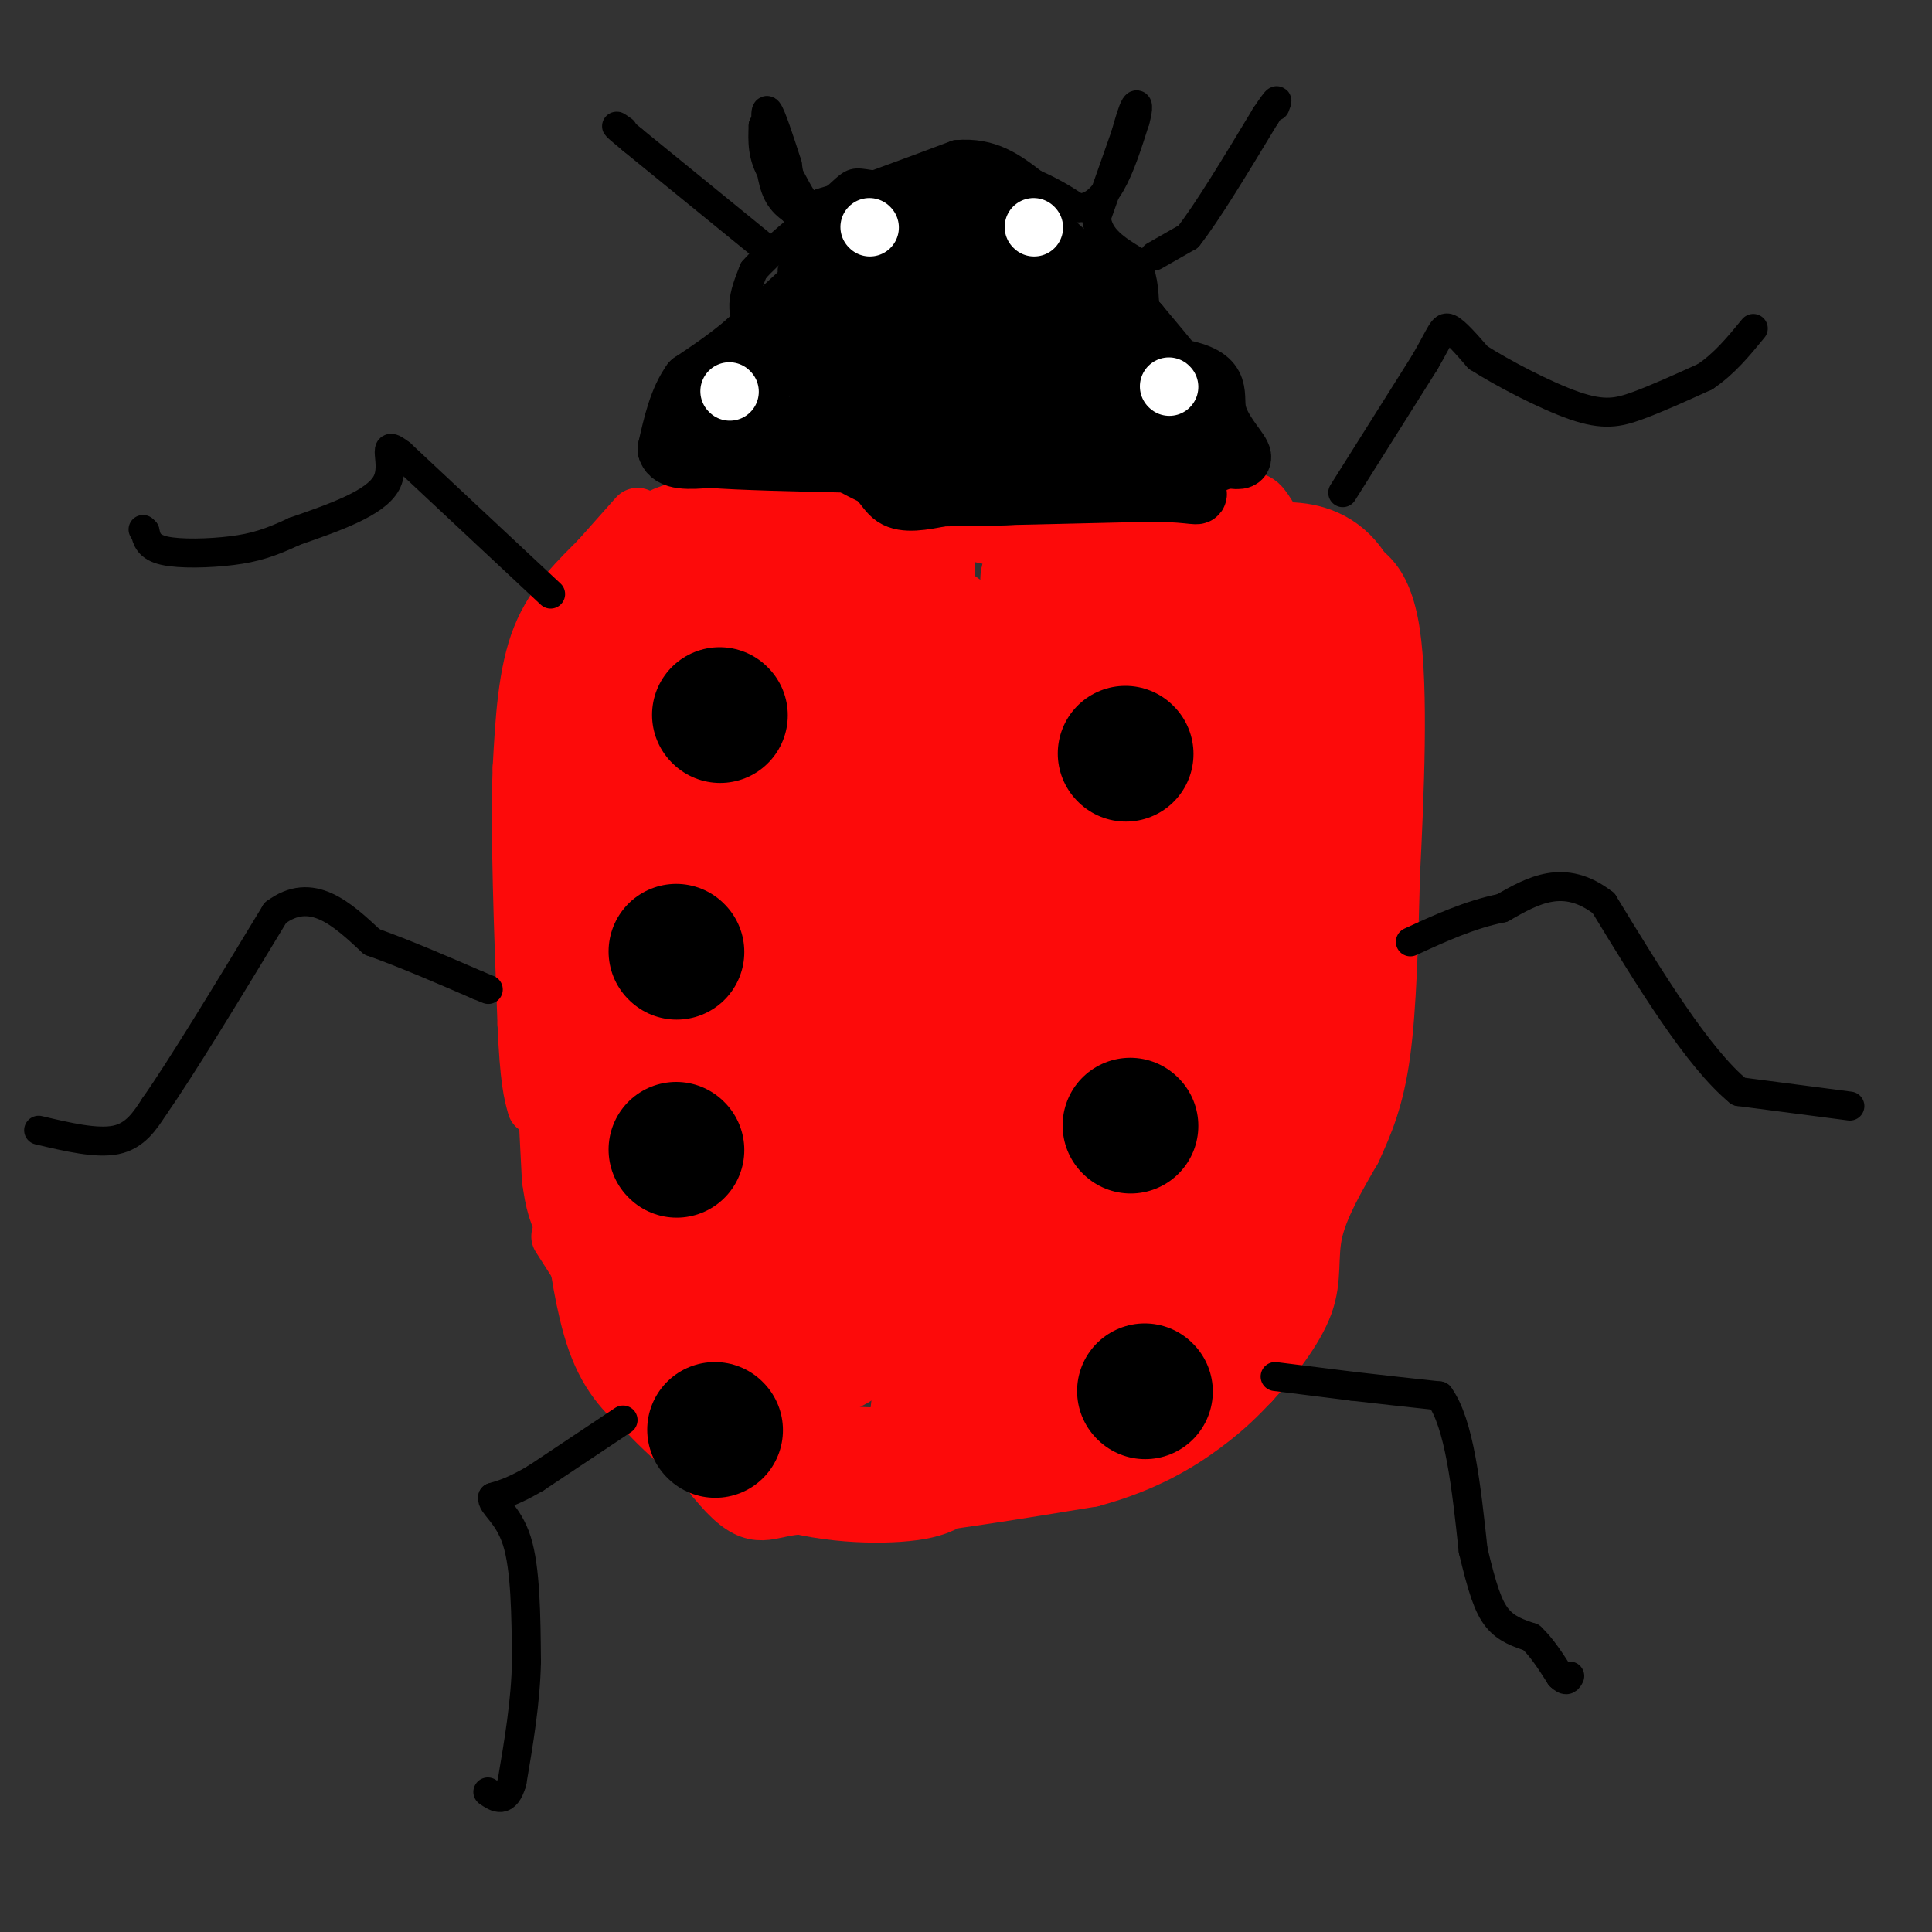<svg viewBox='0 0 400 400' version='1.1' xmlns='http://www.w3.org/2000/svg' xmlns:xlink='http://www.w3.org/1999/xlink'><rect x="0" y="0" width="400" height="400" fill="#333333" stroke="none"/><g fill='none' stroke='#FD0A0A' stroke-width='12' stroke-linecap='round' stroke-linejoin='round'><path d='M132,107c0.000,0.000 -8.000,9.000 -8,9'/><path d='M124,116c-3.733,3.756 -9.067,8.644 -12,16c-2.933,7.356 -3.467,17.178 -4,27'/><path d='M108,159c-0.500,13.333 0.250,33.167 1,53'/><path d='M109,212c0.500,11.667 1.250,14.333 2,17'/><path d='M116,256c0.000,0.000 32.000,50.000 32,50'/><path d='M148,306c7.333,9.111 9.667,6.889 15,6c5.333,-0.889 13.667,-0.444 22,0'/><path d='M185,312c10.500,-1.000 25.750,-3.500 41,-6'/><path d='M226,306c11.044,-2.978 18.156,-7.422 23,-11c4.844,-3.578 7.422,-6.289 10,-9'/><path d='M259,286c4.012,-4.321 9.042,-10.625 11,-16c1.958,-5.375 0.845,-9.821 2,-15c1.155,-5.179 4.577,-11.089 8,-17'/><path d='M280,238c2.489,-5.444 4.711,-10.556 6,-20c1.289,-9.444 1.644,-23.222 2,-37'/><path d='M288,181c0.800,-16.200 1.800,-38.200 0,-50c-1.800,-11.800 -6.400,-13.400 -11,-15'/><path d='M277,116c-3.833,-3.500 -7.917,-4.750 -12,-6'/><path d='M265,110c-2.622,-2.311 -3.178,-5.089 -5,-6c-1.822,-0.911 -4.911,0.044 -8,1'/><path d='M252,105c-3.556,2.378 -8.444,7.822 -18,9c-9.556,1.178 -23.778,-1.911 -38,-5'/><path d='M196,109c-6.333,-0.500 -3.167,0.750 0,2'/><path d='M196,111c-0.167,7.833 -0.583,26.417 -1,45'/><path d='M195,156c-0.667,13.000 -1.833,23.000 -3,33'/><path d='M192,189c0.500,13.667 3.250,31.333 6,49'/><path d='M198,238c0.833,13.167 -0.083,21.583 -1,30'/><path d='M197,268c-0.167,9.667 -0.083,18.833 0,28'/><path d='M197,296c0.833,6.000 2.917,7.000 5,8'/><path d='M202,304c3.500,1.500 9.750,1.250 16,1'/><path d='M218,305c5.309,-0.785 10.580,-3.246 14,-7c3.420,-3.754 4.989,-8.800 6,-19c1.011,-10.200 1.465,-25.554 1,-50c-0.465,-24.446 -1.847,-57.985 -5,-59c-3.153,-1.015 -8.076,30.492 -13,62'/><path d='M221,232c-2.908,15.411 -3.677,22.938 -4,27c-0.323,4.062 -0.200,4.660 -3,0c-2.800,-4.660 -8.524,-14.579 -12,-38c-3.476,-23.421 -4.705,-60.344 -3,-70c1.705,-9.656 6.344,7.955 10,27c3.656,19.045 6.328,39.522 9,60'/><path d='M218,238c2.096,12.088 2.837,12.309 0,5c-2.837,-7.309 -9.252,-22.149 -12,-35c-2.748,-12.851 -1.829,-23.713 1,-37c2.829,-13.287 7.569,-29.000 11,-35c3.431,-6.000 5.552,-2.286 7,5c1.448,7.286 2.224,18.143 3,29'/><path d='M228,170c0.285,8.190 -0.501,14.164 -1,17c-0.499,2.836 -0.711,2.533 -2,4c-1.289,1.467 -3.654,4.705 -6,0c-2.346,-4.705 -4.673,-17.352 -7,-30'/></g>
<g fill='none' stroke='#FD0A0A' stroke-width='28' stroke-linecap='round' stroke-linejoin='round'><path d='M206,137c0.000,0.000 10.000,92.000 10,92'/><path d='M216,229c0.833,24.000 -2.083,38.000 -5,52'/><path d='M211,281c-0.500,10.333 0.750,10.167 2,10'/><path d='M213,291c5.378,2.089 17.822,2.311 26,-3c8.178,-5.311 12.089,-16.156 16,-27'/><path d='M255,261c3.600,-4.822 4.600,-3.378 7,-10c2.400,-6.622 6.200,-21.311 10,-36'/><path d='M272,215c2.978,-14.889 5.422,-34.111 6,-50c0.578,-15.889 -0.711,-28.444 -2,-41'/><path d='M276,124c-3.333,-7.667 -10.667,-6.333 -18,-5'/><path d='M258,119c-8.667,-0.500 -21.333,0.750 -34,2'/><path d='M224,121c-7.378,-0.622 -8.822,-3.178 -5,3c3.822,6.178 12.911,21.089 22,36'/><path d='M241,160c3.938,3.619 2.781,-5.333 7,-10c4.219,-4.667 13.812,-5.050 18,-6c4.188,-0.950 2.970,-2.467 3,1c0.030,3.467 1.307,11.919 0,16c-1.307,4.081 -5.198,3.791 -7,4c-1.802,0.209 -1.515,0.917 -4,-4c-2.485,-4.917 -7.743,-15.458 -13,-26'/><path d='M245,135c-4.592,-8.549 -9.571,-16.920 -7,-8c2.571,8.920 12.692,35.132 18,57c5.308,21.868 5.802,39.391 6,45c0.198,5.609 0.099,-0.695 0,-7'/><path d='M262,222c0.369,-13.024 1.292,-42.083 0,-50c-1.292,-7.917 -4.798,5.310 -8,19c-3.202,13.690 -6.101,27.845 -9,42'/><path d='M245,233c-1.881,9.893 -2.083,13.625 -4,16c-1.917,2.375 -5.548,3.393 -8,6c-2.452,2.607 -3.726,6.804 -5,11'/><path d='M228,266c-0.679,4.524 0.125,10.333 0,3c-0.125,-7.333 -1.179,-27.810 0,-43c1.179,-15.190 4.589,-25.095 8,-35'/><path d='M236,191c-3.556,-14.600 -16.444,-33.600 -26,-45c-9.556,-11.400 -15.778,-15.200 -22,-19'/><path d='M188,127c-6.333,-4.667 -11.167,-6.833 -16,-9'/><path d='M172,118c-2.578,-2.244 -1.022,-3.356 -4,-4c-2.978,-0.644 -10.489,-0.822 -18,-1'/><path d='M150,113c-5.244,-0.067 -9.356,0.267 -12,3c-2.644,2.733 -3.822,7.867 -5,13'/><path d='M133,129c-2.378,5.533 -5.822,12.867 -8,25c-2.178,12.133 -3.089,29.067 -4,46'/><path d='M121,200c-0.500,14.833 0.250,28.917 1,43'/><path d='M122,243c1.000,8.500 3.000,8.250 5,8'/><path d='M127,251c0.833,2.000 0.417,3.000 0,4'/><path d='M127,255c0.533,4.578 1.867,14.022 4,20c2.133,5.978 5.067,8.489 8,11'/><path d='M139,286c4.667,5.095 12.333,12.333 22,16c9.667,3.667 21.333,3.762 27,3c5.667,-0.762 5.333,-2.381 5,-4'/><path d='M193,301c2.036,-11.643 4.625,-38.750 3,-70c-1.625,-31.250 -7.464,-66.643 -11,-84c-3.536,-17.357 -4.768,-16.679 -6,-16'/><path d='M179,131c-5.333,-2.667 -15.667,-1.333 -26,0'/><path d='M153,131c-5.956,3.111 -7.844,10.889 -9,29c-1.156,18.111 -1.578,46.556 -2,75'/><path d='M142,235c2.044,18.733 8.156,28.067 13,34c4.844,5.933 8.422,8.467 12,11'/><path d='M167,280c4.778,0.234 10.724,-4.679 15,-11c4.276,-6.321 6.882,-14.048 10,-19c3.118,-4.952 6.748,-7.129 2,-23c-4.748,-15.871 -17.874,-45.435 -31,-75'/><path d='M163,152c-5.417,-14.417 -3.458,-12.958 -4,-4c-0.542,8.958 -3.583,25.417 -2,43c1.583,17.583 7.792,36.292 14,55'/><path d='M171,246c2.798,14.476 2.792,23.167 3,15c0.208,-8.167 0.631,-33.190 0,-47c-0.631,-13.810 -2.315,-16.405 -4,-19'/><path d='M170,195c-1.667,-4.833 -3.833,-7.417 -6,-10'/></g>
<g fill='none' stroke='#000000' stroke-width='28' stroke-linecap='round' stroke-linejoin='round'><path d='M237,288c0.000,0.000 0.100,0.100 0.1,0.1'/><path d='M234,233c0.000,0.000 0.100,0.100 0.1,0.1'/><path d='M233,156c0.000,0.000 0.100,0.100 0.1,0.1'/><path d='M149,148c0.000,0.000 0.100,0.100 0.1,0.1'/><path d='M140,197c0.000,0.000 0.100,0.100 0.1,0.1'/><path d='M140,238c0.000,0.000 0.100,0.100 0.1,0.1'/><path d='M148,296c0.000,0.000 0.100,0.100 0.1,0.1'/></g>
<g fill='none' stroke='#000000' stroke-width='6' stroke-linecap='round' stroke-linejoin='round'><path d='M264,285c0.000,0.000 16.000,2.000 16,2'/><path d='M280,287c5.667,0.667 11.833,1.333 18,2'/><path d='M298,289c4.167,5.667 5.583,18.833 7,32'/><path d='M305,321c1.889,7.911 3.111,11.689 5,14c1.889,2.311 4.444,3.156 7,4'/><path d='M317,339c2.167,2.000 4.083,5.000 6,8'/><path d='M323,347c1.333,1.333 1.667,0.667 2,0'/><path d='M383,229c0.000,0.000 -23.000,-3.000 -23,-3'/><path d='M360,226c-8.500,-7.000 -18.250,-23.000 -28,-39'/><path d='M332,187c-8.167,-6.333 -14.583,-2.667 -21,1'/><path d='M311,188c-6.667,1.333 -12.833,4.167 -19,7'/><path d='M278,102c0.000,0.000 17.000,-27.000 17,-27'/><path d='M295,75c3.489,-6.022 3.711,-7.578 5,-7c1.289,0.578 3.644,3.289 6,6'/><path d='M306,74c4.845,3.119 13.958,7.917 20,10c6.042,2.083 9.012,1.452 13,0c3.988,-1.452 8.994,-3.726 14,-6'/><path d='M353,78c4.000,-2.667 7.000,-6.333 10,-10'/><path d='M114,123c0.000,0.000 -31.000,-29.000 -31,-29'/><path d='M83,94c-4.644,-3.622 -0.756,1.822 -3,6c-2.244,4.178 -10.622,7.089 -19,10'/><path d='M61,110c-5.095,2.405 -8.333,3.417 -13,4c-4.667,0.583 -10.762,0.738 -14,0c-3.238,-0.738 -3.619,-2.369 -4,-4'/><path d='M30,110c-0.667,-0.667 -0.333,-0.333 0,0'/><path d='M8,234c6.000,1.417 12.000,2.833 16,2c4.000,-0.833 6.000,-3.917 8,-7'/><path d='M32,229c5.500,-7.833 15.250,-23.917 25,-40'/><path d='M57,189c7.500,-5.667 13.750,0.167 20,6'/><path d='M77,195c7.000,2.500 14.500,5.750 22,9'/><path d='M99,204c3.667,1.500 1.833,0.750 0,0'/><path d='M129,294c0.000,0.000 -18.000,12.000 -18,12'/><path d='M111,306c-4.500,2.667 -6.750,3.333 -9,4'/><path d='M102,310c-0.378,1.511 3.178,3.289 5,9c1.822,5.711 1.911,15.356 2,25'/><path d='M109,344c-0.167,8.333 -1.583,16.667 -3,25'/><path d='M106,369c-1.333,4.500 -3.167,3.250 -5,2'/><path d='M239,53c0.000,0.000 7.000,-4.000 7,-4'/><path d='M246,49c3.833,-4.833 9.917,-14.917 16,-25'/><path d='M262,24c3.000,-4.500 2.500,-3.250 2,-2'/><path d='M158,51c0.000,0.000 -27.000,-22.000 -27,-22'/><path d='M131,29c-4.833,-4.000 -3.417,-3.000 -2,-2'/><path d='M167,45c-2.333,-1.167 -4.667,-2.333 -6,-5c-1.333,-2.667 -1.667,-6.833 -2,-11'/><path d='M159,29c-0.489,-3.533 -0.711,-6.867 0,-6c0.711,0.867 2.356,5.933 4,11'/><path d='M163,34c0.667,3.622 0.333,7.178 1,9c0.667,1.822 2.333,1.911 4,2'/><path d='M168,45c-1.067,-1.244 -5.733,-5.356 -8,-9c-2.267,-3.644 -2.133,-6.822 -2,-10'/><path d='M158,26c1.289,1.733 5.511,11.067 8,15c2.489,3.933 3.244,2.467 4,1'/><path d='M170,42c5.333,-1.500 16.667,-5.750 28,-10'/><path d='M198,32c7.333,-0.667 11.667,2.667 16,6'/><path d='M214,38c4.167,1.833 6.583,3.417 9,5'/><path d='M223,43c2.733,0.244 5.067,-1.644 7,-5c1.933,-3.356 3.467,-8.178 5,-13'/><path d='M235,25c0.867,-2.956 0.533,-3.844 0,-3c-0.533,0.844 -1.267,3.422 -2,6'/><path d='M233,28c-1.333,3.833 -3.667,10.417 -6,17'/><path d='M227,45c0.333,4.333 4.167,6.667 8,9'/><path d='M235,54c1.667,3.000 1.833,6.000 2,9'/><path d='M237,63c-3.500,1.333 -13.250,0.167 -23,-1'/><path d='M214,62c-9.833,0.167 -22.917,1.083 -36,2'/><path d='M178,64c-7.600,1.467 -8.600,4.133 -11,5c-2.400,0.867 -6.200,-0.067 -10,-1'/><path d='M157,68c-2.311,-0.956 -3.089,-2.844 -3,-5c0.089,-2.156 1.044,-4.578 2,-7'/><path d='M156,56c3.167,-3.667 10.083,-9.333 17,-15'/><path d='M173,41c3.405,-3.107 3.417,-3.375 6,-3c2.583,0.375 7.738,1.393 7,3c-0.738,1.607 -7.369,3.804 -14,6'/><path d='M172,47c-3.667,2.500 -5.833,5.750 -8,9'/></g>
<g fill='none' stroke='#000000' stroke-width='12' stroke-linecap='round' stroke-linejoin='round'><path d='M167,59c0.000,0.000 -13.000,12.000 -13,12'/><path d='M154,71c-4.000,3.333 -7.500,5.667 -11,8'/><path d='M143,79c-2.667,3.667 -3.833,8.833 -5,14'/><path d='M138,93c0.667,2.667 4.833,2.333 9,2'/><path d='M147,95c6.333,0.500 17.667,0.750 29,1'/><path d='M176,96c6.067,1.711 6.733,5.489 9,7c2.267,1.511 6.133,0.756 10,0'/><path d='M195,103c9.000,-0.167 26.500,-0.583 44,-1'/><path d='M239,102c8.893,0.179 9.125,1.125 9,0c-0.125,-1.125 -0.607,-4.321 0,-6c0.607,-1.679 2.304,-1.839 4,-2'/><path d='M252,94c0.333,-1.833 -0.833,-5.417 -2,-9'/><path d='M250,85c-2.667,-4.500 -8.333,-11.250 -14,-18'/><path d='M236,67c-6.000,-6.500 -14.000,-13.750 -22,-21'/><path d='M214,46c-4.311,-4.200 -4.089,-4.200 -8,-4c-3.911,0.200 -11.956,0.600 -20,1'/><path d='M186,43c-5.956,2.156 -10.844,7.044 -11,9c-0.156,1.956 4.422,0.978 9,0'/><path d='M184,52c10.689,-0.444 32.911,-1.556 35,-1c2.089,0.556 -15.956,2.778 -34,5'/><path d='M185,56c-9.378,0.644 -15.822,-0.244 -11,-1c4.822,-0.756 20.911,-1.378 37,-2'/><path d='M211,53c7.512,-0.012 7.792,0.958 0,3c-7.792,2.042 -23.655,5.155 -35,9c-11.345,3.845 -18.173,8.423 -25,13'/><path d='M151,78c-5.978,3.178 -8.422,4.622 -6,6c2.422,1.378 9.711,2.689 17,4'/><path d='M162,88c6.822,3.467 15.378,10.133 25,13c9.622,2.867 20.311,1.933 31,1'/><path d='M218,102c10.644,-0.556 21.756,-2.444 25,-6c3.244,-3.556 -1.378,-8.778 -6,-14'/><path d='M237,82c-3.422,-5.022 -8.978,-10.578 -16,-13c-7.022,-2.422 -15.511,-1.711 -24,-1'/><path d='M197,68c-9.289,1.089 -20.511,4.311 -25,8c-4.489,3.689 -2.244,7.844 0,12'/><path d='M172,88c4.178,3.778 14.622,7.222 24,8c9.378,0.778 17.689,-1.111 26,-3'/><path d='M222,93c9.107,0.405 18.875,2.917 6,0c-12.875,-2.917 -48.393,-11.262 -52,-14c-3.607,-2.738 24.696,0.131 53,3'/><path d='M229,82c7.048,-1.274 -1.833,-5.958 -3,-5c-1.167,0.958 5.381,7.560 5,9c-0.381,1.440 -7.690,-2.280 -15,-6'/><path d='M216,80c-7.570,-1.726 -18.995,-3.040 -13,-4c5.995,-0.960 29.411,-1.567 40,0c10.589,1.567 8.351,5.306 9,9c0.649,3.694 4.185,7.341 5,9c0.815,1.659 -1.093,1.329 -3,1'/><path d='M254,95c-3.133,1.267 -9.467,3.933 -14,-2c-4.533,-5.933 -7.267,-20.467 -10,-35'/><path d='M230,58c-2.311,-5.089 -3.089,-0.311 -6,-1c-2.911,-0.689 -7.956,-6.844 -13,-13'/><path d='M211,44c-3.178,-3.489 -4.622,-5.711 -8,-6c-3.378,-0.289 -8.689,1.356 -14,3'/><path d='M189,41c-4.311,1.489 -8.089,3.711 -13,10c-4.911,6.289 -10.956,16.644 -17,27'/><path d='M159,78c-3.500,5.500 -3.750,5.750 -4,6'/></g>
<g fill='none' stroke='#FFFFFF' stroke-width='12' stroke-linecap='round' stroke-linejoin='round'><path d='M242,80c0.000,0.000 0.100,0.100 0.1,0.1'/><path d='M151,81c0.000,0.000 0.100,0.100 0.1,0.1'/><path d='M214,47c0.000,0.000 0.100,0.100 0.1,0.1'/><path d='M180,47c0.000,0.000 0.100,0.100 0.1,0.1'/></g>
</svg>